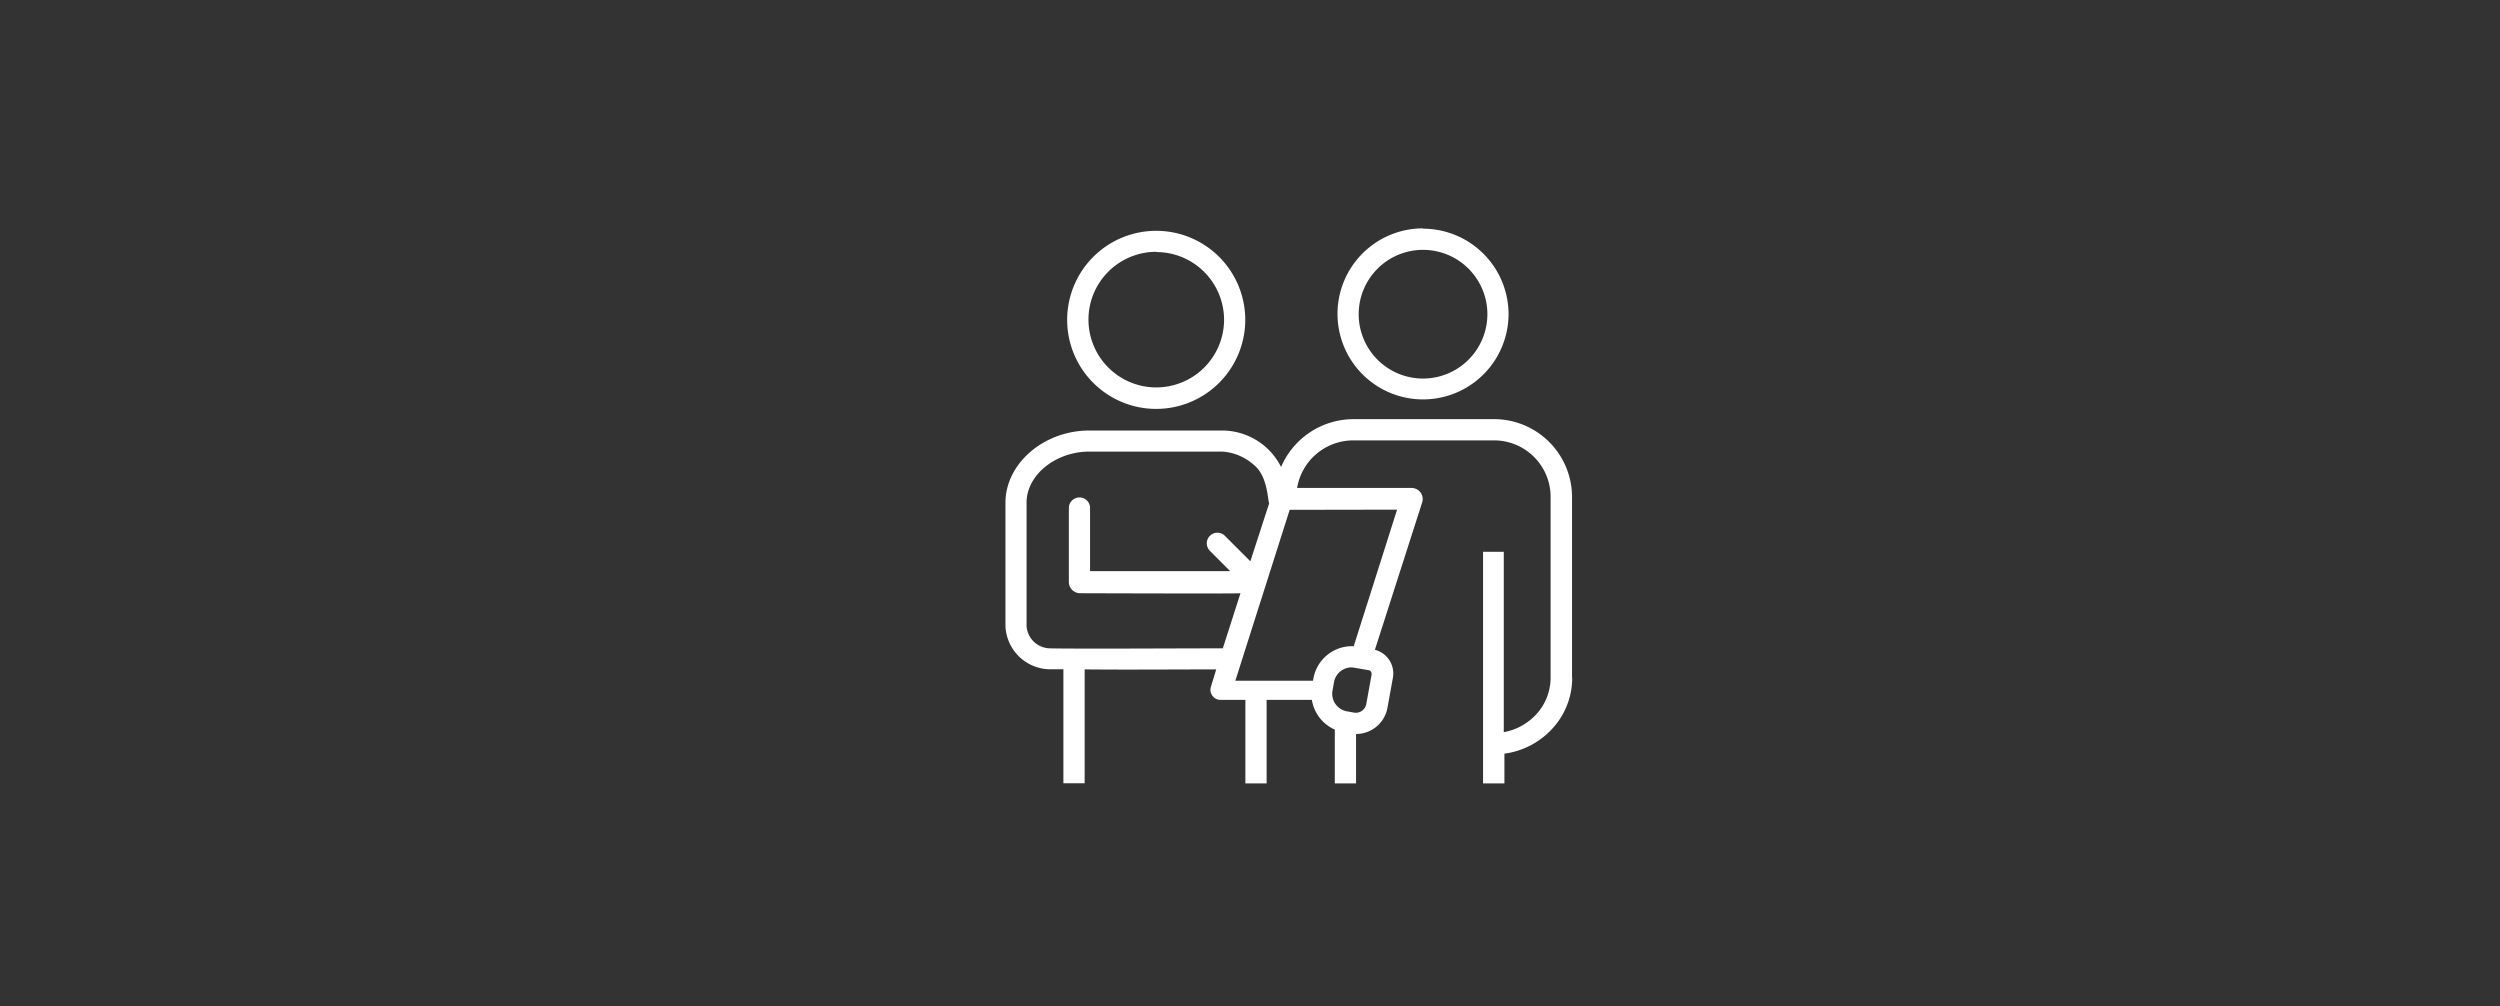 <svg id="Layer_1" data-name="Layer 1" xmlns="http://www.w3.org/2000/svg" width="397.83" height="160.13" viewBox="0 0 397.83 160.13">
  <rect x="0" y="0" width="397.83" height="160.13" fill="#333333" stroke="none"/>
  <defs>
    <style>
      .cls-1 {
        fill: #fff;
      }
    </style>
  </defs>
  <title>Artboard 3</title>
  <g>
    <path class="cls-1" d="M226.45,36.34A13.61,13.61,0,1,0,240.06,50a13.63,13.63,0,0,0-13.61-13.61m0,23.85A10.24,10.24,0,1,1,236.69,50a10.25,10.25,0,0,1-10.24,10.24"/>
    <path class="cls-1" d="M184,65.07A14.17,14.17,0,1,1,198.16,50.9,14.18,14.18,0,0,1,184,65.07m0-25A10.79,10.79,0,1,0,194.79,50.9,10.8,10.8,0,0,0,184,40.11"/>
    <path class="cls-1" d="M250.16,107.82V78.89A12.41,12.41,0,0,0,237.62,66.7H215.45a12.56,12.56,0,0,0-11.59,7.61,10.5,10.5,0,0,0-9.4-5.8H173.33C166.08,68.51,160,73.79,160,80v19.6a7.16,7.16,0,0,0,6.93,6.9c.55,0,1.34,0,2.29,0v18.14h3.38V106.52c6.31.07,15.62,0,20.94,0l-.84,2.75a1.6,1.6,0,0,0,1.61,2.1h3.87v13.29h3.38V111.37h7.2a6.23,6.23,0,0,0,3.65,4.73v8.56h3.38V116.8h0a5.07,5.07,0,0,0,5-4.17l.86-4.75a3.89,3.89,0,0,0-2.86-4.48l7.53-23.47a1.77,1.77,0,0,0-1.61-2.28H206.41a9.07,9.07,0,0,1,9-7.57h22.16a9,9,0,0,1,9.18,8.81v28.93a8.64,8.64,0,0,1-2.65,6.23,9.24,9.24,0,0,1-4.8,2.46V87.81H236v36.85h3.4v-4.73a12.58,12.58,0,0,0,7.12-3.46,11.94,11.94,0,0,0,3.67-8.65M167,103.17a3.79,3.79,0,0,1-3.64-3.55V80c0-4.4,4.58-8.13,10-8.14h21.12a8.34,8.34,0,0,1,5,2.08c2.3,1.77,2.26,5.87,2.49,6.14l-3,9.24-4.13-4.13a1.69,1.69,0,0,0-2.38,2.39l3.3,3.31H173.46V80.78a.38.38,0,0,0,0-.1,1.69,1.69,0,0,0-3.37.1V92.59a1.8,1.8,0,0,0,1.69,1.81s25.72.09,25.62,0l-2.81,8.77c-6.89,0-23.52.1-27.61,0m51.3,4.11-.86,4.75a1.69,1.69,0,0,1-2,1.36l-1.11-.2a2.84,2.84,0,0,1-2.26-3.33l.23-1.29a2.86,2.86,0,0,1,2.79-2.37c.16,0,2.75.45,2.75.45a.54.54,0,0,1,.43.63m4.07-26.18-6.9,21.73h-.35A6.23,6.23,0,0,0,209,108l-.06.33H196.58l8.65-27.2Z"/>
  </g>
</svg>
